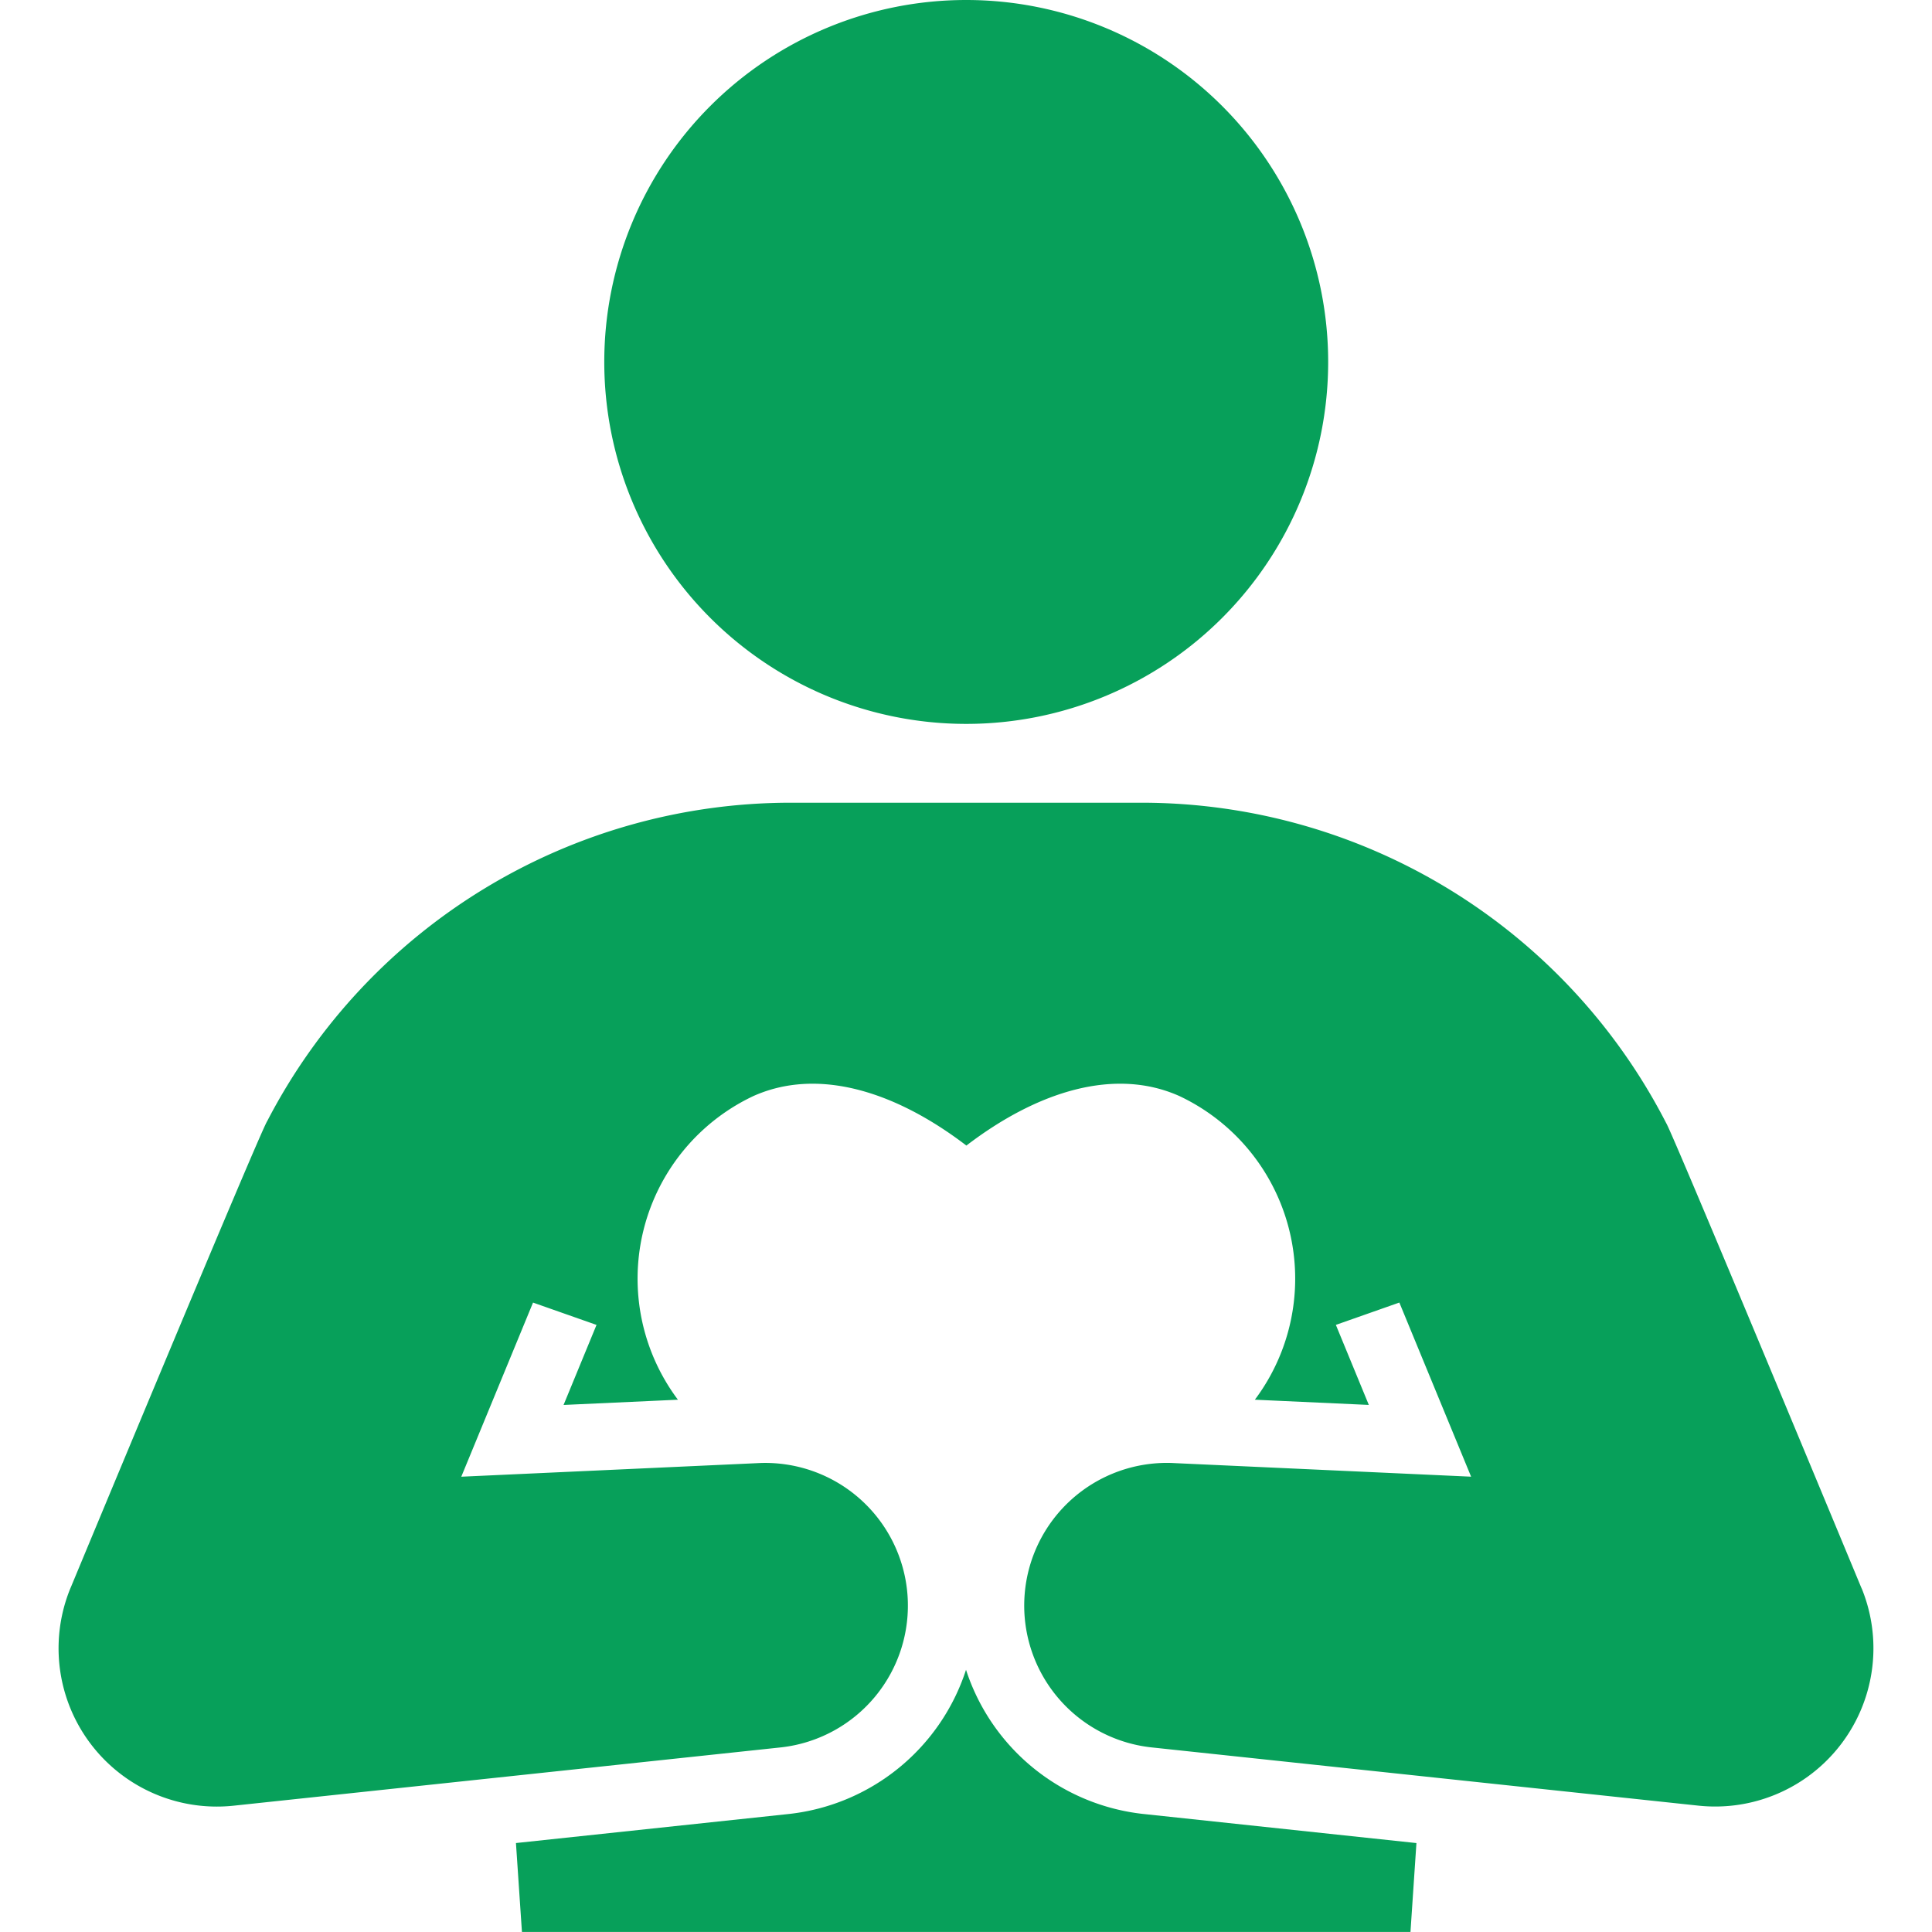 <svg xmlns="http://www.w3.org/2000/svg" xmlns:xlink="http://www.w3.org/1999/xlink" width="70" height="70" viewBox="0 0 70 70"><defs><clipPath id="a"><rect width="70" height="70" transform="translate(147 5729)" fill="#fff" stroke="#707070" stroke-width="1"/></clipPath></defs><g transform="translate(-147 -5729)" clip-path="url(#a)"><g transform="translate(149.123 5729)"><path d="M158.7,26.228a13.114,13.114,0,1,0-13.114-13.114A13.114,13.114,0,0,0,158.7,26.228" transform="translate(-125.815)" fill="#07a05a"/><path d="M138.33,445.531a7.625,7.625,0,0,1-6.417,5.222l-9.889,1.053.217,3.222h32.193l.216-3.221-9.9-1.055a7.627,7.627,0,0,1-6.419-5.222" transform="translate(-105.453 -385.029)" fill="#07a05a"/><path d="M65.332,242.646l-.037-.087s-6.83-16.461-7.048-16.782a21.37,21.37,0,0,0-19.016-11.609h-12.7A21.369,21.369,0,0,0,7.558,225.705c-.239.342-7.1,16.854-7.1,16.854l-.037.087a5.735,5.735,0,0,0,5.918,7.862L26.2,248.392a5.169,5.169,0,0,0-.784-10.3l-.189.009-10.637.487,2.6-6.309,2.3.809-1.194,2.9,4.143-.19a7.314,7.314,0,0,1,2.73-11c2.321-1.041,5.115-.2,7.722,1.792,2.607-1.993,5.4-2.833,7.722-1.792a7.314,7.314,0,0,1,2.73,11l4.129.189-1.194-2.9,2.3-.809,2.6,6.309L40.531,238.1l-.189-.009a5.169,5.169,0,0,0-.784,10.3l19.857,2.115a5.735,5.735,0,0,0,5.918-7.862" transform="translate(0 -185.084)" fill="#07a05a"/></g></g></svg>